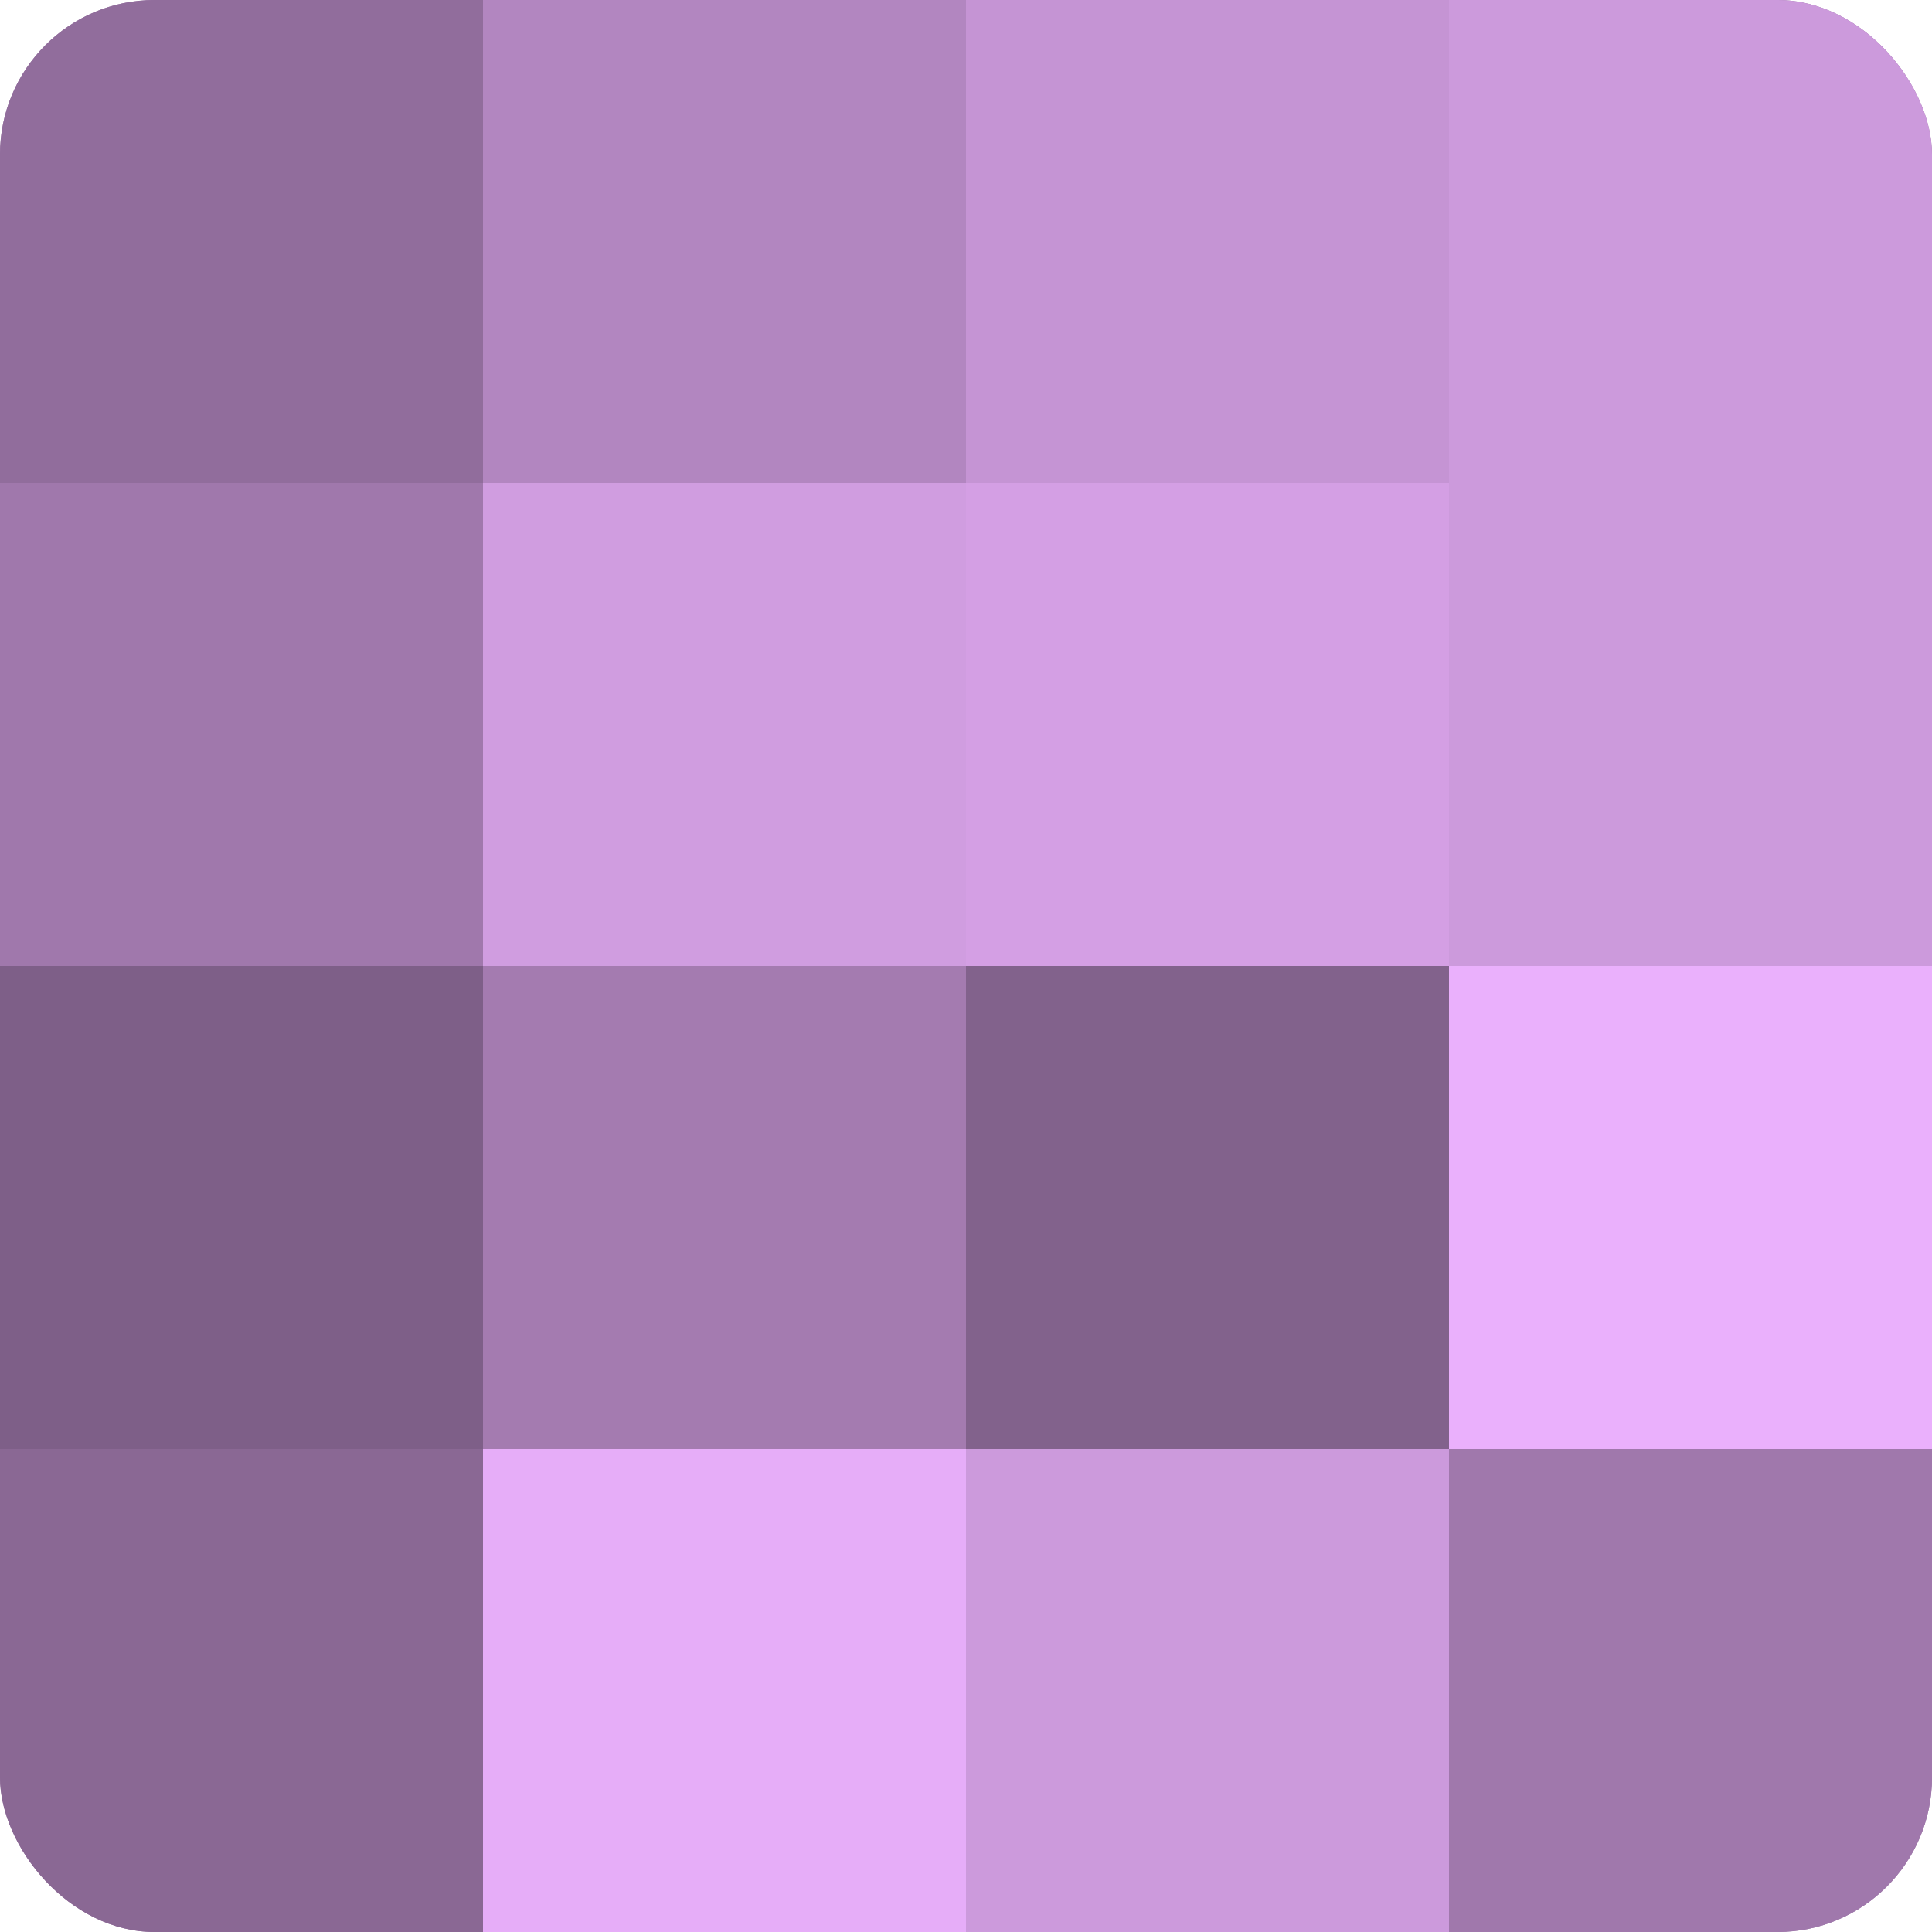 <?xml version="1.0" encoding="UTF-8"?>
<svg xmlns="http://www.w3.org/2000/svg" width="60" height="60" viewBox="0 0 100 100" preserveAspectRatio="xMidYMid meet"><defs><clipPath id="c" width="100" height="100"><rect width="100" height="100" rx="8" ry="8"/></clipPath></defs><g clip-path="url(#c)"><rect width="100" height="100" fill="#9570a0"/><rect width="25" height="25" fill="#916d9c"/><rect y="25" width="25" height="25" fill="#a078ac"/><rect y="50" width="25" height="25" fill="#7e5f88"/><rect y="75" width="25" height="25" fill="#8a6894"/><rect x="25" width="25" height="25" fill="#b286c0"/><rect x="25" y="25" width="25" height="25" fill="#d09de0"/><rect x="25" y="50" width="25" height="25" fill="#a47bb0"/><rect x="25" y="75" width="25" height="25" fill="#e6adf8"/><rect x="50" width="25" height="25" fill="#c594d4"/><rect x="50" y="25" width="25" height="25" fill="#d49fe4"/><rect x="50" y="50" width="25" height="25" fill="#82628c"/><rect x="50" y="75" width="25" height="25" fill="#cc9adc"/><rect x="75" width="25" height="25" fill="#cc9adc"/><rect x="75" y="25" width="25" height="25" fill="#cc9adc"/><rect x="75" y="50" width="25" height="25" fill="#eab0fc"/><rect x="75" y="75" width="25" height="25" fill="#a078ac"/></g></svg>
